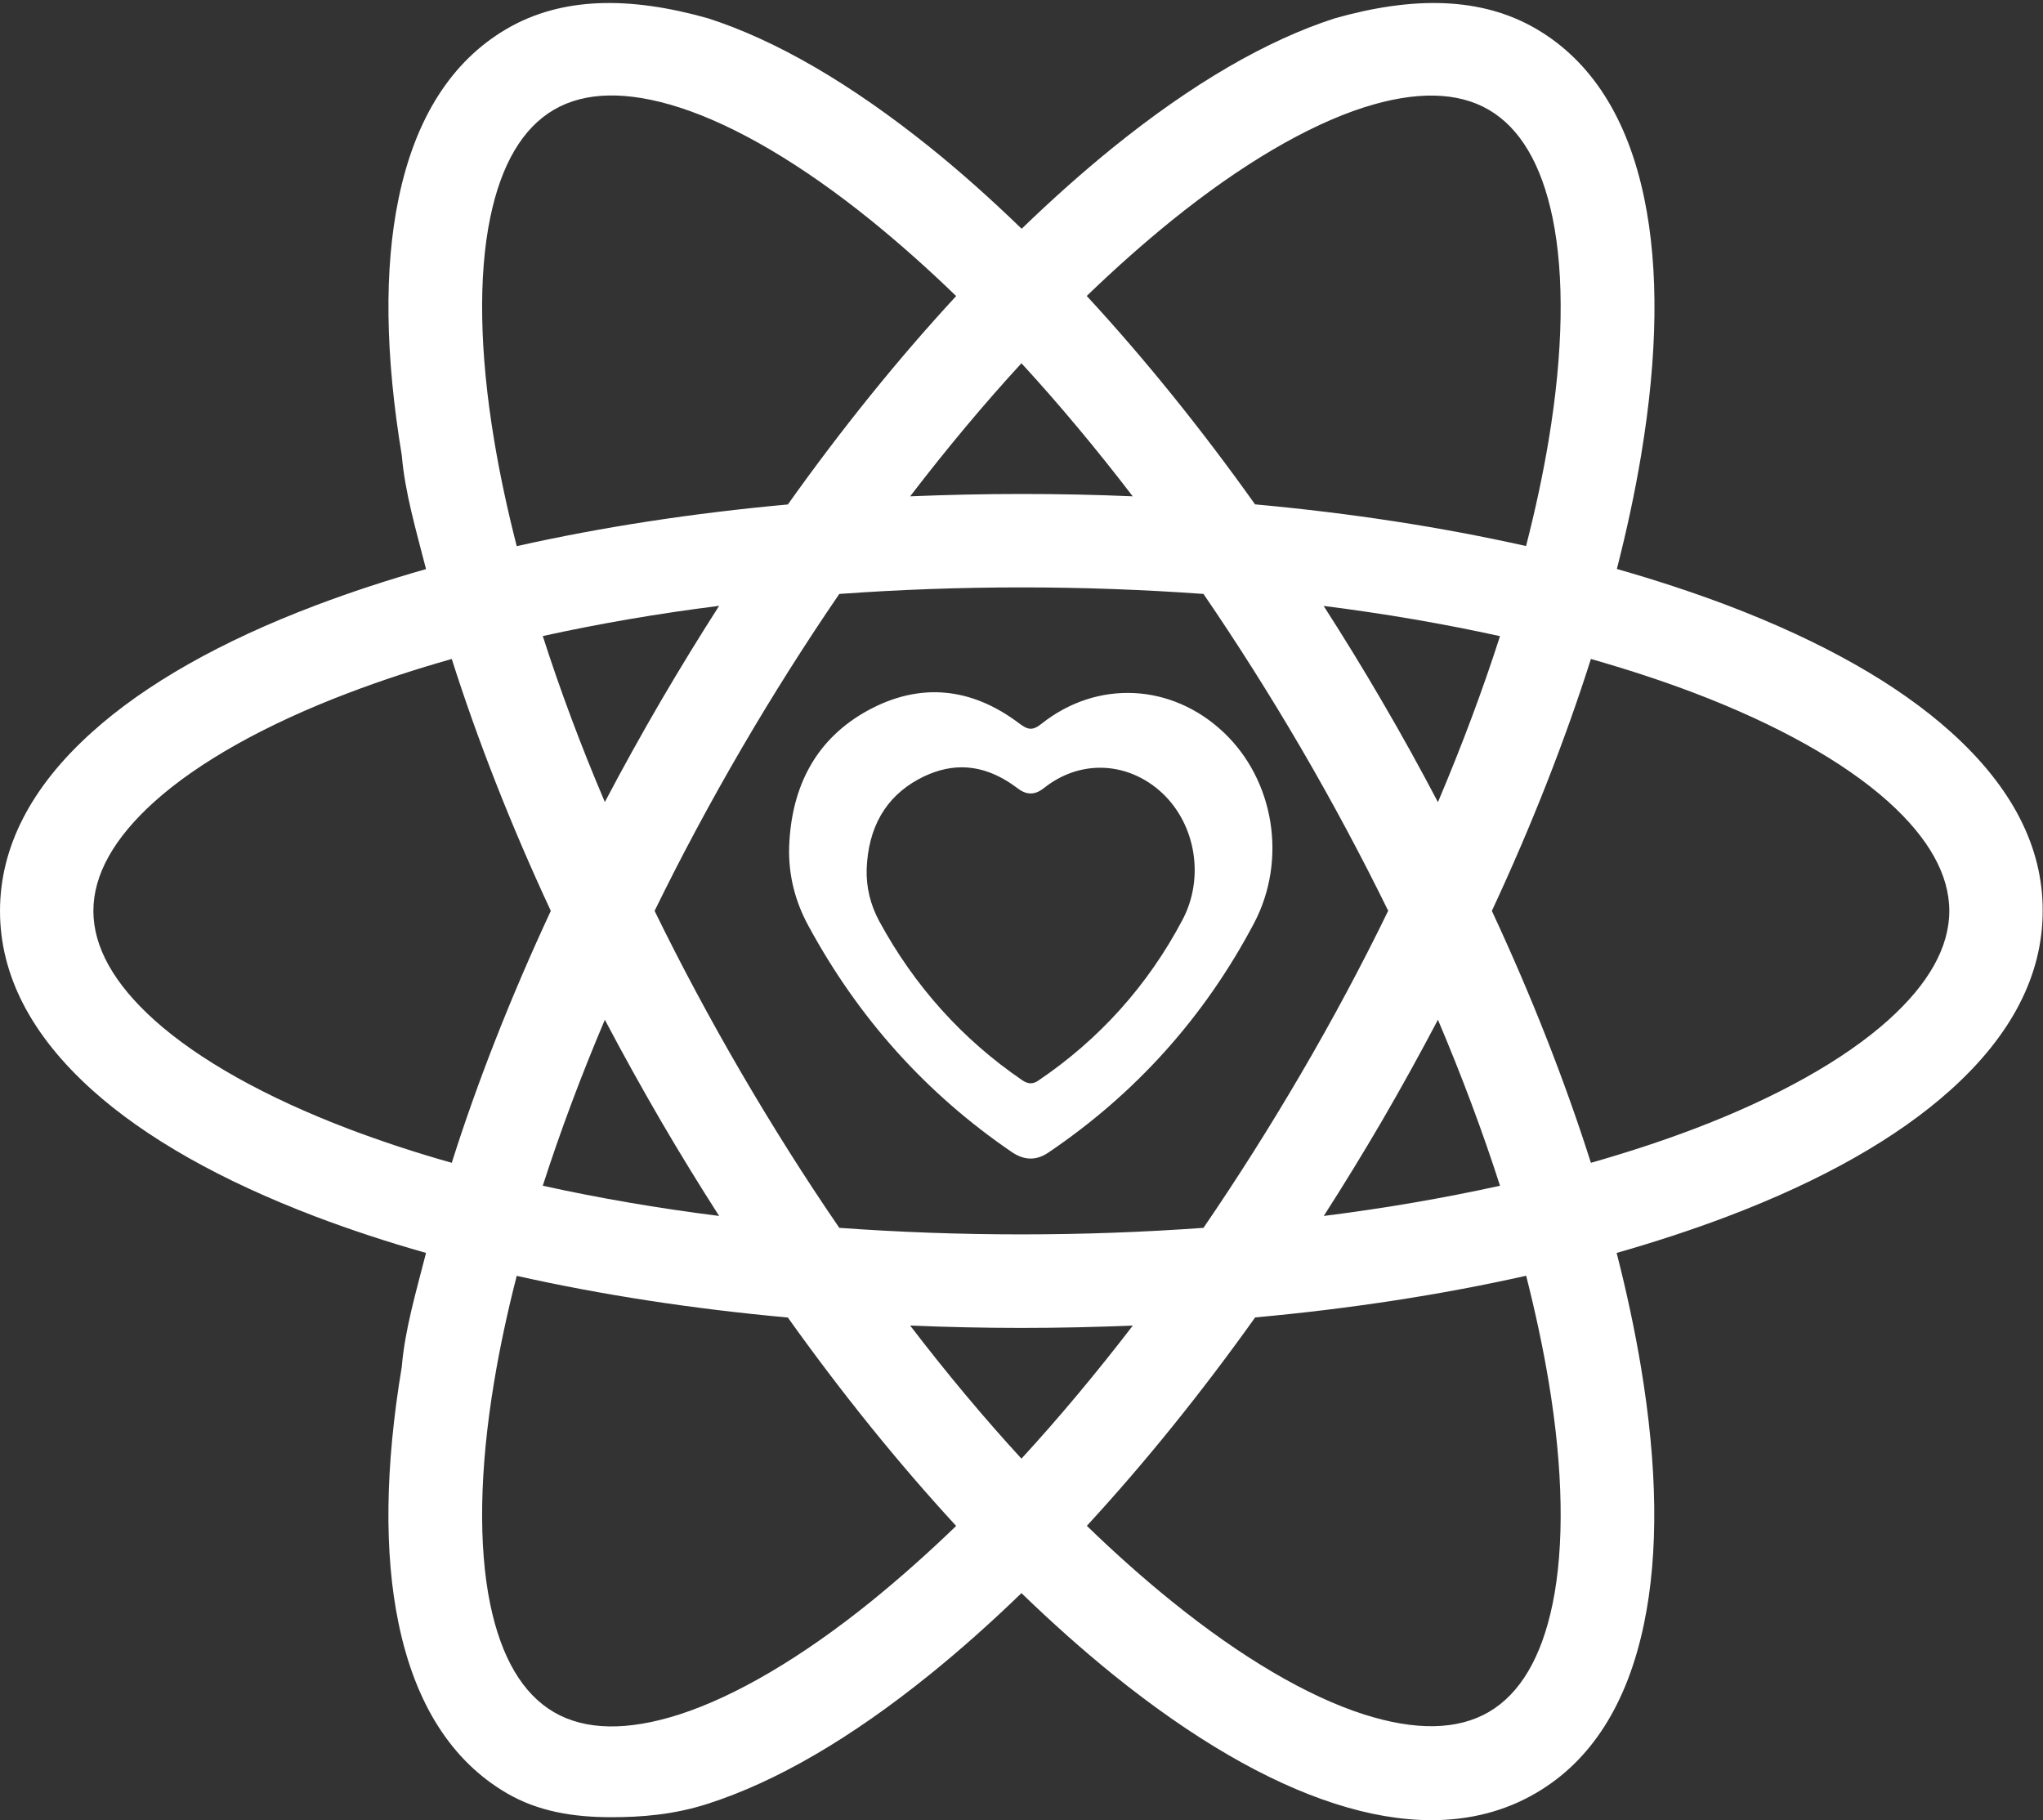 <svg 
 xmlns="http://www.w3.org/2000/svg"
 xmlns:xlink="http://www.w3.org/1999/xlink"
 width="596px" height="531px">
<rect width="100%" height="100%" fill="#333333" stroke="none"/>
<path fill-rule="evenodd"  fill="rgb(255, 255, 255)"
 d="M569.040,317.950 C553.466,331.953 531.542,344.394 503.833,354.896 C493.669,358.741 482.910,362.273 471.620,365.492 C474.529,376.839 476.906,387.935 478.688,398.625 C483.567,427.851 483.880,453.044 479.626,473.549 C474.779,497.023 464.177,513.683 448.070,523.060 C439.032,528.343 428.837,530.968 417.609,530.968 C408.852,530.968 399.439,529.374 389.431,526.155 C369.509,519.747 347.711,507.057 324.661,488.458 C315.779,481.269 306.866,473.330 297.984,464.734 C289.071,473.361 280.158,481.301 271.244,488.490 C248.226,507.088 226.428,519.778 206.475,526.186 C196.467,529.406 187.053,530.1 178.296,530.1 C167.069,530.1 156.873,528.374 147.835,523.092 C131.760,513.714 121.127,497.054 116.279,473.580 C112.026,453.075 112.339,427.882 117.217,398.656 C118.1,387.935 121.377,376.870 124.285,365.492 C112.995,362.304 102.237,358.741 92.073,354.896 C64.395,344.362 42.440,331.953 26.865,317.950 C9.039,301.915 0.001,284.380 0.001,265.750 C0.001,247.121 9.039,229.554 26.865,213.551 C42.440,199.547 64.363,187.107 92.073,176.604 C102.237,172.760 112.995,169.228 124.285,166.008 C121.377,154.662 118.1,143.565 117.217,132.844 C112.370,103.619 112.026,78.425 116.279,57.920 C121.127,34.446 131.760,17.786 147.835,8.409 C163.910,-0.968 183.644,-1.1 206.475,5.314 C226.397,11.722 248.195,24.413 271.307,42.979 C280.220,50.137 289.133,58.108 298.047,66.735 C306.929,58.139 315.842,50.200 324.724,43.011 C347.742,24.413 369.540,11.722 389.493,5.314 C412.292,-1.1 432.027,-0.968 448.133,8.409 C464.208,17.786 474.841,34.446 479.689,57.920 C483.942,78.425 483.630,103.650 478.751,132.844 C476.968,143.565 474.591,154.630 471.683,165.977 C482.973,169.196 493.731,172.728 503.895,176.573 C531.573,187.107 553.528,199.516 569.103,213.519 L569.103,213.519 C586.961,229.554 595.999,247.121 595.905,265.750 C595.905,284.380 586.867,301.946 569.040,317.950 ZM341.862,467.141 C361.972,483.395 381.331,494.804 397.812,500.086 C412.949,504.931 425.240,504.712 434.341,499.399 C443.442,494.085 449.697,483.520 452.918,467.954 C456.421,451.012 456.046,428.569 451.792,403.063 C450.135,393.092 447.914,382.778 445.224,372.150 C420.549,377.683 393.966,381.777 366.163,384.309 C350.338,406.502 333.825,426.913 317.062,445.105 C325.318,453.106 333.606,460.483 341.862,467.141 ZM192.808,204.455 C198.281,195.109 203.942,185.857 209.790,176.729 C191.901,178.980 174.669,181.949 158.343,185.544 C163.410,201.329 169.446,217.520 176.451,233.961 C181.674,224.022 187.147,214.176 192.808,204.455 ZM158.343,345.894 C174.669,349.488 191.870,352.458 209.790,354.708 C203.942,345.581 198.281,336.360 192.808,326.983 C187.147,317.262 181.706,307.447 176.451,297.476 C169.477,313.918 163.410,330.140 158.343,345.894 ZM190.963,265.719 C198.688,281.535 207.194,297.414 216.420,313.230 C225.521,328.827 235.029,343.862 244.849,358.178 C262.144,359.428 279.908,360.085 297.953,360.085 C315.998,360.085 333.762,359.428 351.088,358.178 C360.877,343.862 370.385,328.859 379.486,313.293 C388.743,297.476 397.249,281.566 404.974,265.688 C397.218,249.871 388.711,233.961 379.486,218.145 C370.385,202.579 360.877,187.576 351.088,173.260 C333.762,172.010 315.998,171.353 297.953,171.353 C279.908,171.353 262.144,172.010 244.849,173.260 C235.029,187.607 225.521,202.610 216.420,218.208 C207.194,234.024 198.688,249.903 190.963,265.719 ZM403.098,204.423 C408.790,214.144 414.231,223.990 419.486,233.993 C426.460,217.551 432.527,201.329 437.593,185.575 C421.268,181.981 404.036,179.011 386.147,176.761 C391.995,185.857 397.656,195.077 403.098,204.423 ZM403.129,327.046 C397.656,336.392 392.027,345.613 386.178,354.708 C404.067,352.458 421.268,349.488 437.594,345.894 C432.527,330.109 426.460,313.918 419.486,297.476 C414.231,307.447 408.790,317.325 403.129,327.046 ZM297.984,425.506 C308.961,413.566 319.814,400.563 330.478,386.685 C319.751,387.122 308.899,387.372 297.984,387.372 C287.069,387.372 276.217,387.122 265.521,386.685 C276.155,400.563 287.007,413.566 297.984,425.506 ZM143.019,468.016 C146.240,483.582 152.495,494.147 161.596,499.461 C170.697,504.775 182.988,504.994 198.125,500.149 C214.606,494.835 233.934,483.457 254.075,467.203 C262.331,460.514 270.650,453.138 278.938,445.136 C262.175,426.944 245.662,406.533 229.837,384.340 C202.034,381.809 175.419,377.714 150.744,372.181 C148.023,382.778 145.802,393.124 144.145,403.126 C139.891,428.632 139.516,451.075 143.019,468.016 ZM131.791,192.233 C121.252,195.202 111.213,198.516 101.737,202.110 C77.530,211.300 57.952,222.271 45.067,233.836 C33.245,244.464 27.241,255.185 27.241,265.719 C27.241,276.253 33.245,286.974 45.067,297.601 C57.952,309.167 77.561,320.138 101.737,329.327 C111.213,332.922 121.252,336.235 131.791,339.205 C139.329,315.418 149.055,290.693 160.689,265.719 C149.055,240.744 139.360,216.020 131.791,192.233 ZM254.075,64.266 C233.965,48.012 214.606,36.603 198.125,31.320 C182.988,26.476 170.697,26.694 161.596,32.008 C152.495,37.322 146.240,47.887 143.019,63.453 C139.516,80.394 139.891,102.837 144.145,128.343 C145.802,138.345 148.023,148.692 150.744,159.319 C175.419,153.787 202.034,149.692 229.837,147.160 C245.631,124.967 262.143,104.525 278.938,86.364 C270.650,78.331 262.331,70.955 254.075,64.266 ZM297.984,105.963 C287.007,117.903 276.154,130.906 265.521,144.784 C276.217,144.347 287.038,144.097 297.953,144.097 C308.805,144.097 319.626,144.316 330.447,144.784 C319.814,130.906 308.961,117.903 297.984,105.963 ZM452.918,63.484 C449.697,47.918 443.442,37.353 434.341,32.039 C425.240,26.726 412.949,26.507 397.812,31.352 C381.331,36.665 362.003,48.043 341.862,64.297 C333.606,70.986 325.318,78.331 317.030,86.333 C333.825,104.525 350.338,124.936 366.131,147.129 C393.934,149.661 420.518,153.755 445.193,159.288 C447.914,148.692 450.135,138.345 451.792,128.374 C456.045,102.868 456.421,80.426 452.918,63.484 ZM550.839,233.836 C537.953,222.271 518.344,211.300 494.169,202.110 C484.693,198.516 474.654,195.234 464.114,192.233 C456.546,216.020 446.851,240.744 435.217,265.719 C446.851,290.694 456.546,315.418 464.114,339.205 C474.654,336.204 484.693,332.922 494.169,329.328 C518.376,320.138 537.953,309.167 550.839,297.601 C562.660,287.005 568.665,276.284 568.665,265.719 C568.665,255.185 562.660,244.464 550.839,233.836 ZM253.262,207.205 C268.461,198.953 283.410,200.516 297.327,211.019 C299.861,212.925 301.205,213.238 303.864,211.112 C320.158,198.203 341.831,199.360 356.937,213.613 C371.698,227.522 375.607,250.778 365.819,269.345 C351.182,297.039 331.010,319.200 305.865,336.204 C302.237,338.673 298.703,338.486 295.138,336.048 C270.369,319.138 250.509,297.195 235.779,269.970 C231.964,262.937 229.993,255.310 230.212,247.090 C230.838,229.148 238.250,215.395 253.262,207.205 ZM256.483,268.688 C266.710,287.568 280.752,303.196 298.203,315.105 C299.110,315.731 299.923,316.012 300.674,316.012 C301.393,316.012 302.112,315.762 302.894,315.230 C320.752,303.165 334.919,287.380 344.990,268.282 L344.990,268.282 C351.370,256.185 348.930,240.744 339.173,231.461 C334.044,226.616 327.570,223.959 320.971,223.959 C315.123,223.959 309.462,225.991 304.614,229.836 C303.645,230.586 302.331,231.461 300.674,231.461 C299.079,231.461 297.796,230.679 296.639,229.804 C291.385,225.835 285.975,223.834 280.533,223.834 C276.405,223.834 272.183,225.022 267.961,227.304 C258.328,232.555 253.262,241.401 252.824,253.622 C252.699,258.874 253.918,263.937 256.483,268.688 Z"/>
</svg>